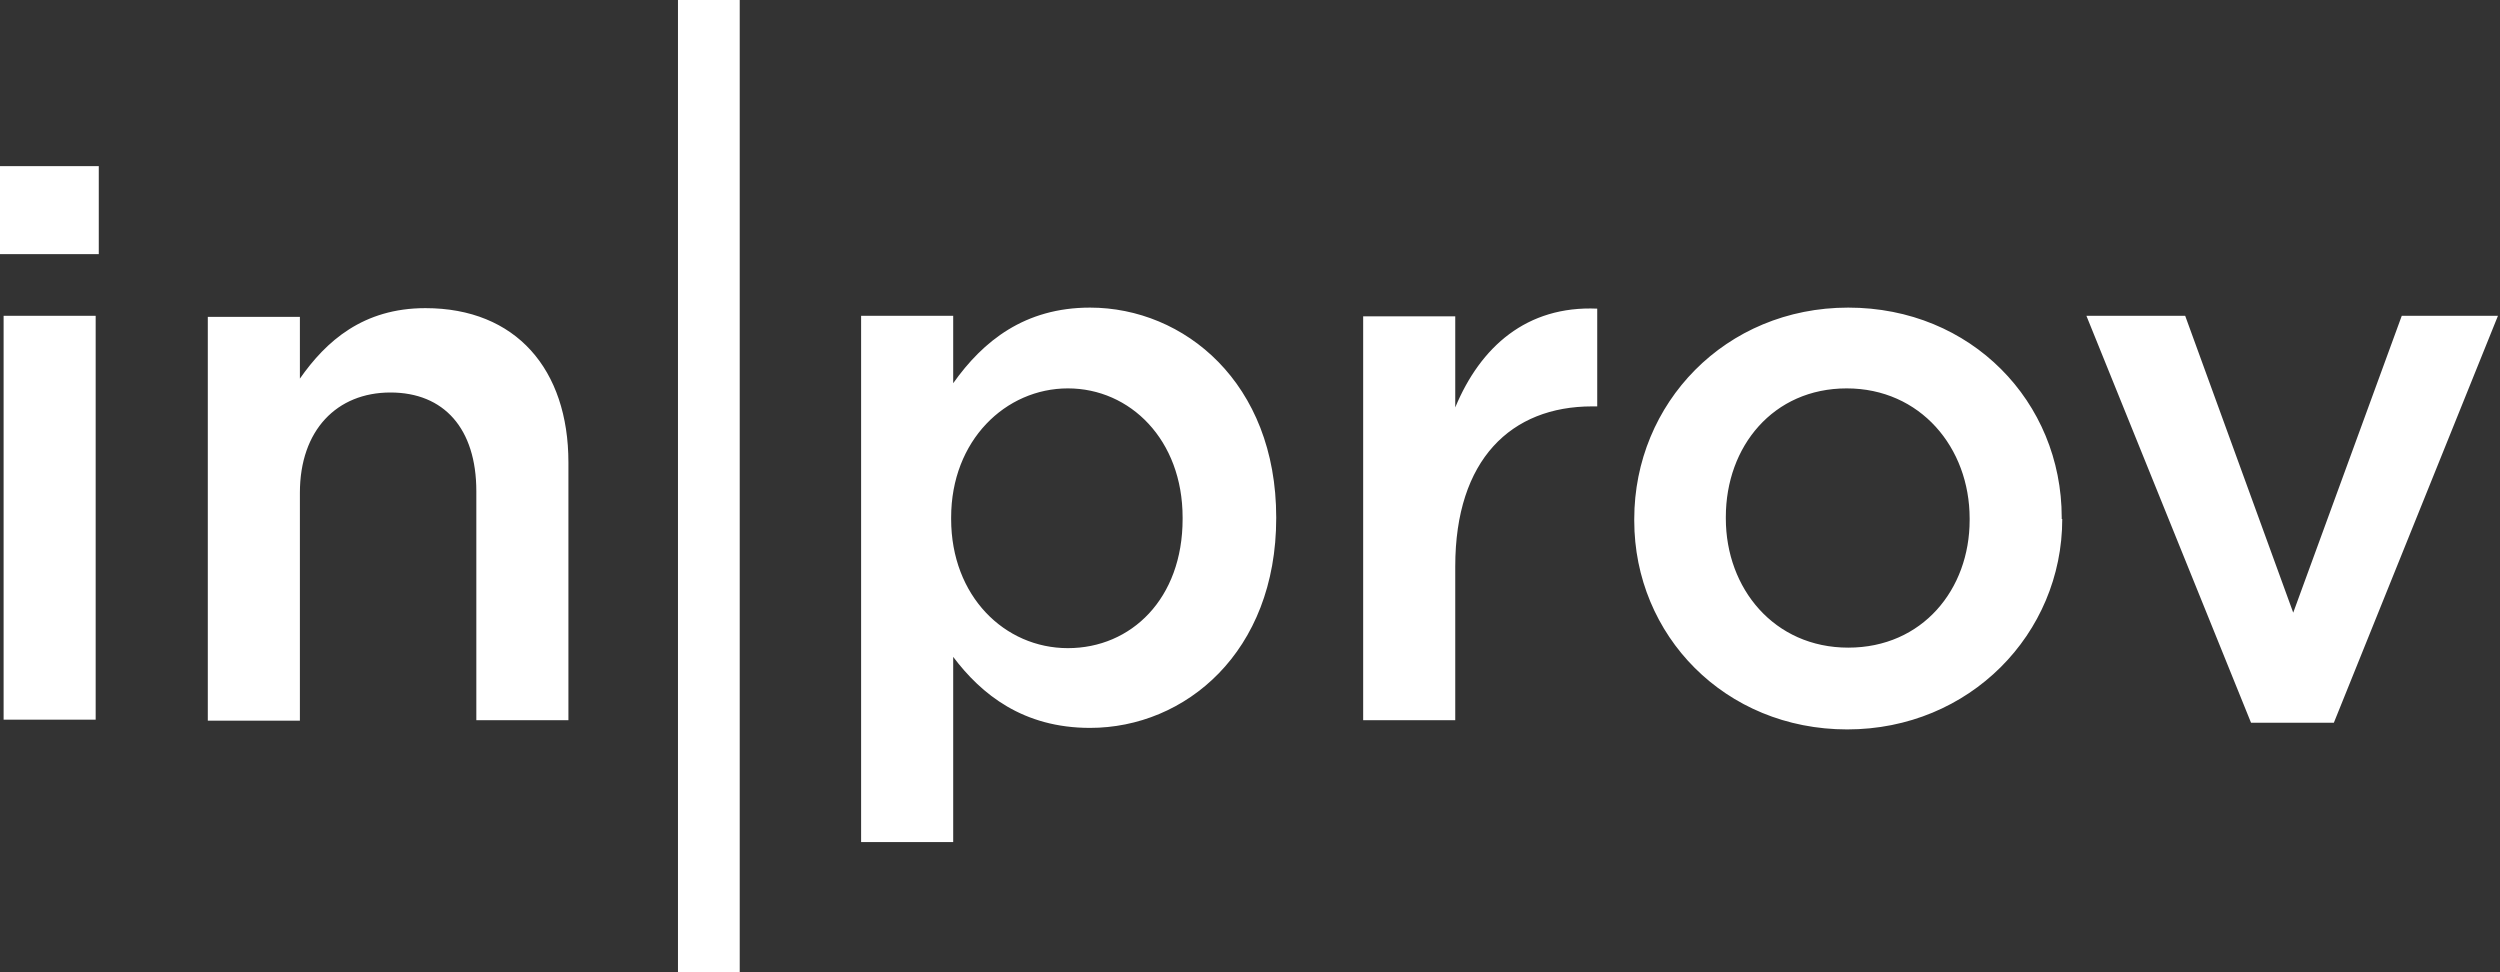 <svg xmlns="http://www.w3.org/2000/svg" width="90" height="35" viewBox="0 0 90 35" fill="none"><rect x="0" y="0" width="90" height="35" fill="#333333" stroke="none"/><g clip-path="url(#clip0_1_261)"><path d="M89.944 11.37H86.463L82.556 22.056L78.667 11.37H75.111L81.037 26.018H84.019L89.926 11.37H89.944ZM74.222 18.685V18.63C74.222 14.463 70.963 11.074 66.537 11.074C62.111 11.074 58.833 14.518 58.833 18.685V18.741C58.833 22.87 62.093 26.259 66.5 26.259C70.907 26.259 74.241 22.815 74.241 18.685H74.222ZM70.907 18.722C70.907 21.222 69.204 23.315 66.537 23.315C63.87 23.315 62.13 21.185 62.13 18.667V18.611C62.13 16.074 63.833 13.982 66.481 13.982C69.13 13.982 70.907 16.111 70.907 18.667V18.722ZM57.315 14.63H57.5V11.111C54.963 11 53.296 12.482 52.389 14.667V11.389H49.074V25.926H52.389V20.389C52.389 16.537 54.407 14.63 57.315 14.63ZM45.944 18.685V18.63C45.944 13.778 42.63 11.074 39.241 11.074C36.889 11.074 35.389 12.278 34.315 13.796V11.37H31V30.315H34.315V23.648C35.333 25 36.833 26.204 39.241 26.204C42.667 26.204 45.944 23.482 45.944 18.648V18.685ZM42.574 18.685C42.574 21.556 40.722 23.333 38.444 23.333C36.167 23.333 34.241 21.463 34.241 18.685V18.63C34.241 15.852 36.204 13.982 38.444 13.982C40.685 13.982 42.574 15.833 42.574 18.63V18.685ZM24.407 35H26.63V0H24.407V35ZM17.148 25.926H20.463V16.648C20.463 13.296 18.574 11.093 15.315 11.093C13.074 11.093 11.741 12.278 10.796 13.63V11.407H7.481V25.944H10.796V17.741C10.796 15.482 12.13 14.13 14.056 14.13C15.982 14.13 17.148 15.426 17.148 17.685V25.944V25.926ZM0 9.148H3.556V5.981H0V9.148ZM3.444 11.37H0.13V25.907H3.444V11.37Z" fill="white"></path></g><defs><clipPath id="clip0_1_261"><rect width="89.944" height="35" fill="white"></rect></clipPath></defs></svg>